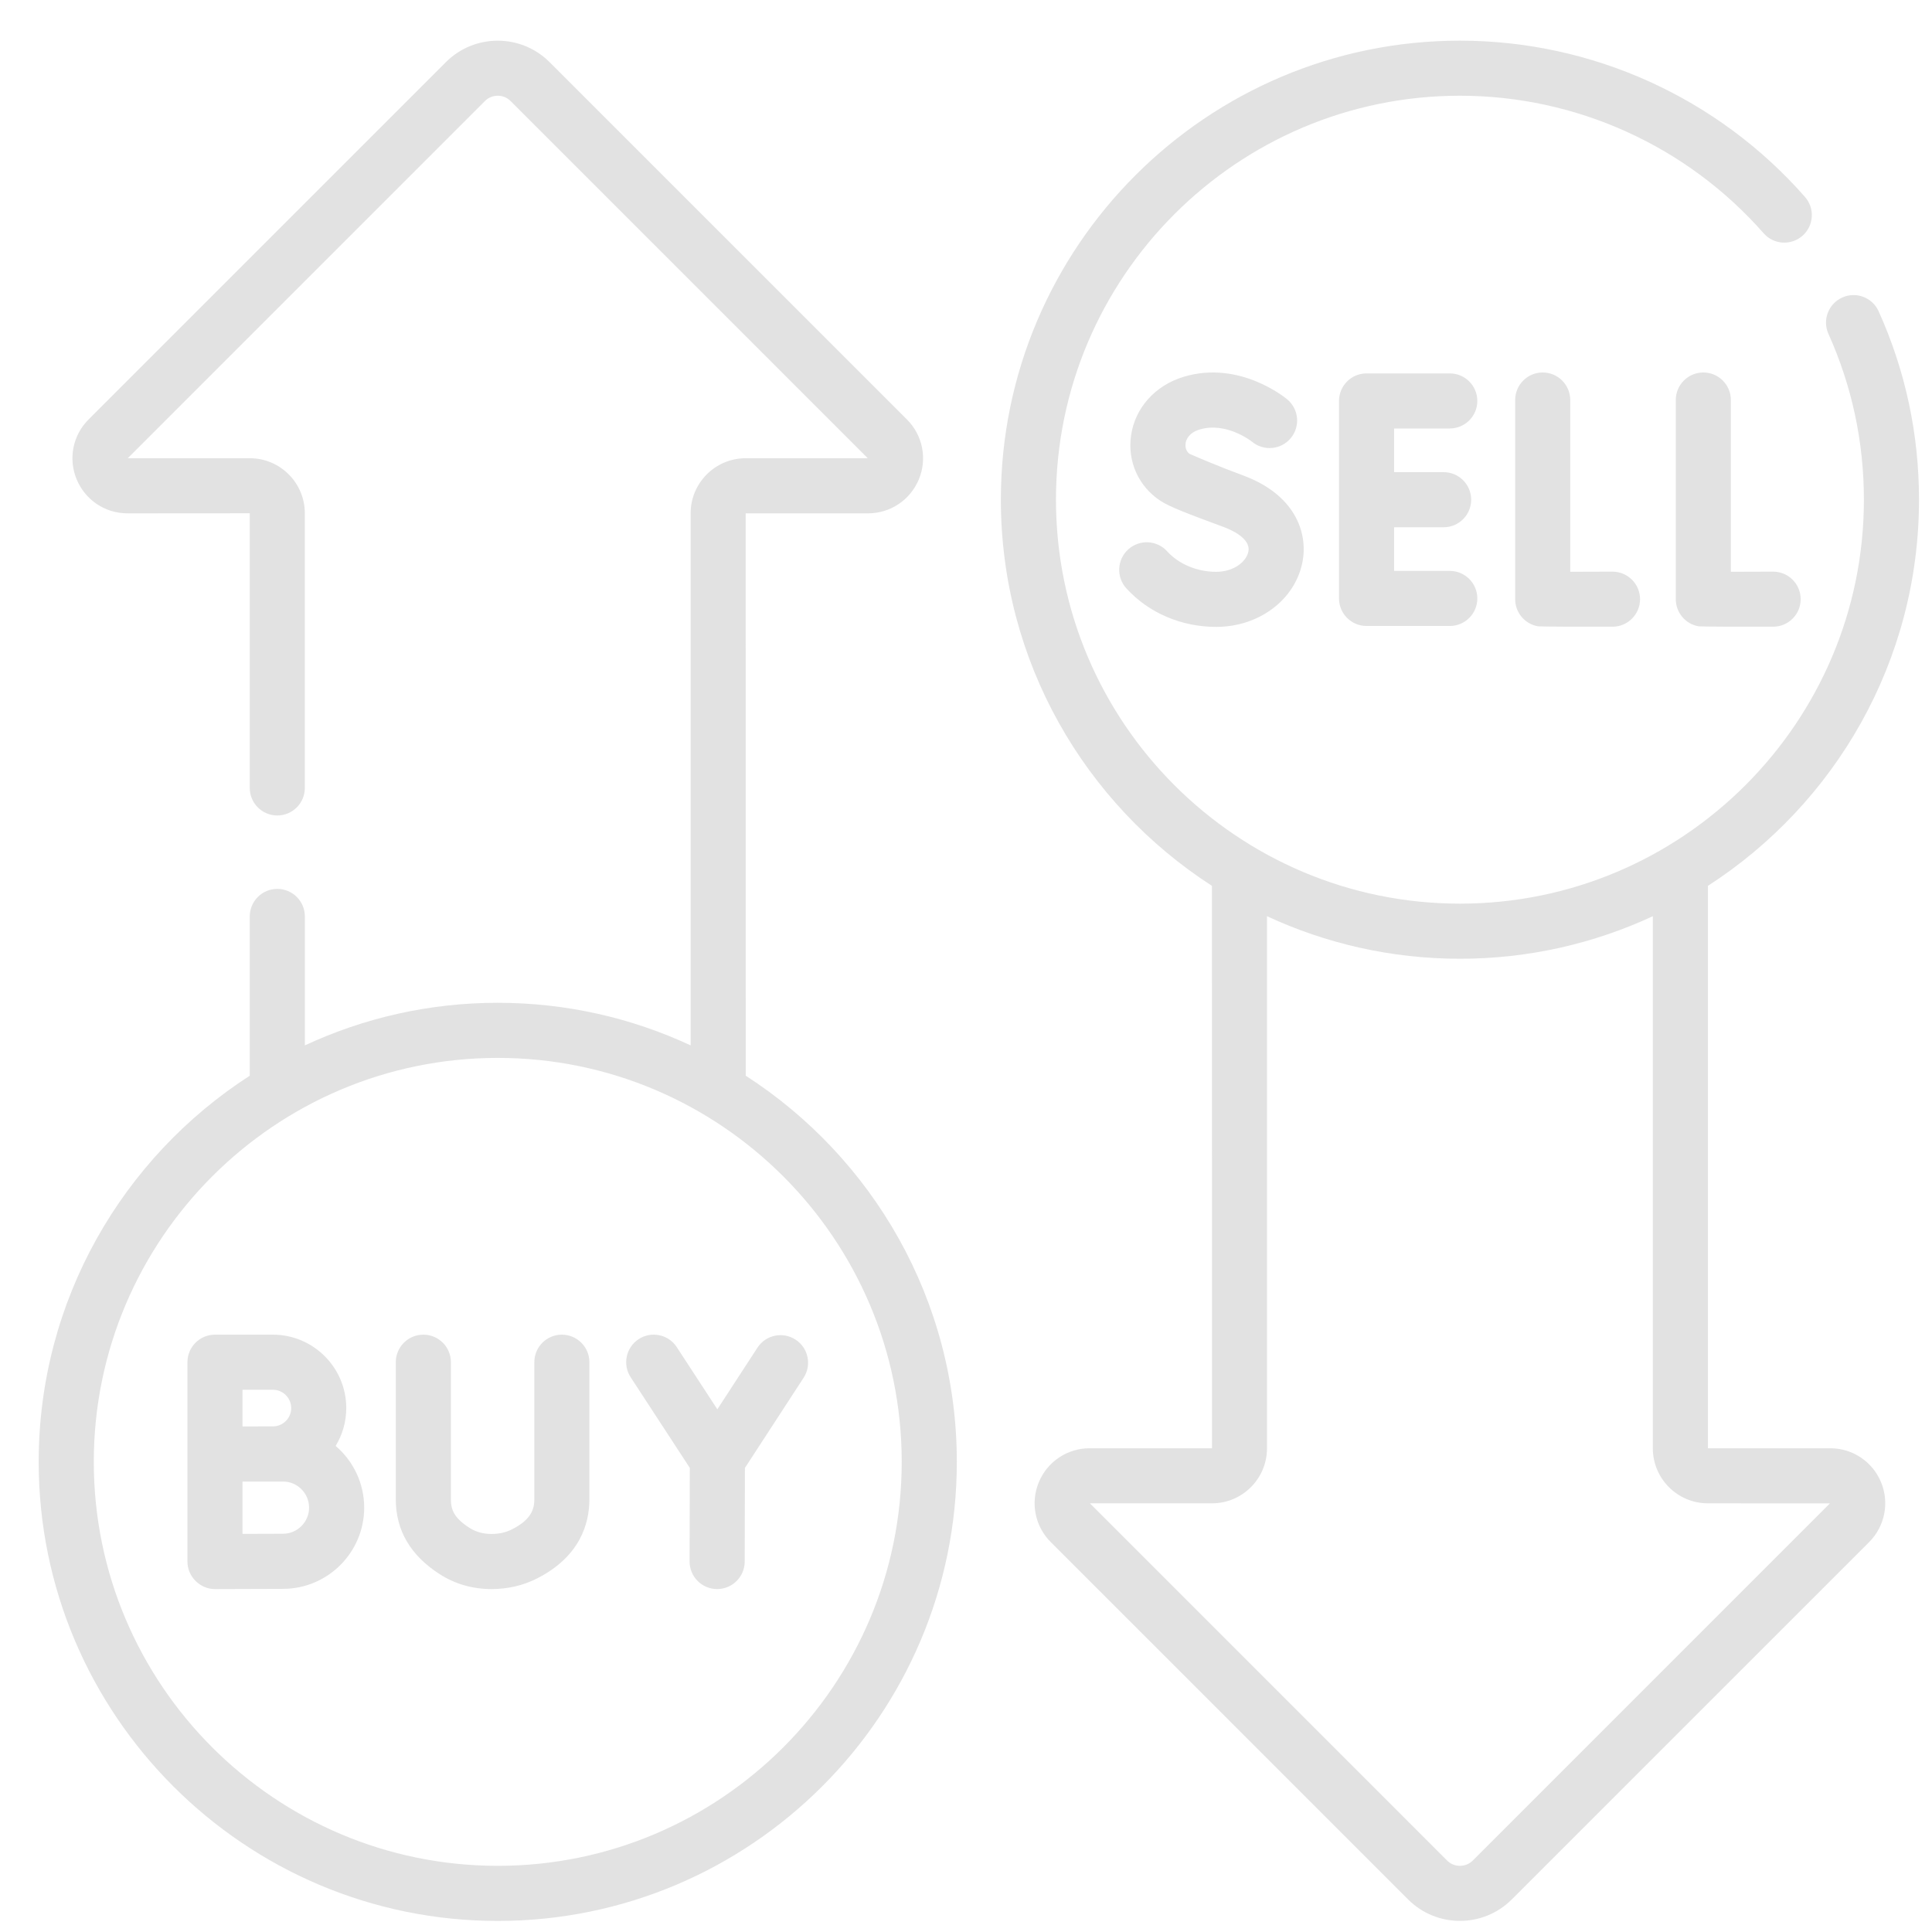 <svg width="44" height="44" viewBox="0 0 44 44" fill="none" xmlns="http://www.w3.org/2000/svg">
<g id="buy 1" clip-path="url(#clip0_967_542)">
<g id="Group">
<path id="Vector" d="M17.25 30.693L16.337 32.096L15.413 30.68C15.224 30.39 14.835 30.309 14.545 30.498C14.255 30.688 14.174 31.076 14.363 31.366L15.71 33.43L15.705 35.561C15.704 35.908 15.985 36.189 16.331 36.19H16.332C16.678 36.19 16.959 35.91 16.96 35.565L16.965 33.431L18.302 31.377C18.491 31.087 18.409 30.698 18.118 30.509C17.828 30.32 17.439 30.402 17.25 30.693ZM12.796 30.396C12.45 30.396 12.169 30.677 12.169 31.023V34.144C12.169 34.356 12.108 34.605 11.658 34.831C11.519 34.901 11.366 34.935 11.193 34.935H11.191C11.003 34.935 10.839 34.889 10.691 34.795C10.339 34.57 10.269 34.38 10.269 34.147V31.023C10.269 30.677 9.988 30.396 9.642 30.396C9.295 30.396 9.014 30.677 9.014 31.023V34.147C9.014 34.854 9.351 35.427 10.016 35.852C10.366 36.076 10.761 36.189 11.19 36.19H11.193C11.562 36.19 11.908 36.11 12.223 35.952C13.215 35.452 13.423 34.693 13.423 34.144V31.023C13.423 30.677 13.142 30.396 12.796 30.396ZM7.644 32.93C7.797 32.678 7.886 32.383 7.886 32.068C7.886 31.146 7.136 30.396 6.214 30.396H4.896C4.55 30.396 4.269 30.677 4.269 31.023V35.563C4.267 35.903 4.555 36.192 4.896 36.19H4.899C4.899 36.19 6.111 36.185 6.445 36.185C7.464 36.185 8.294 35.355 8.294 34.336C8.294 33.773 8.041 33.269 7.644 32.93ZM5.523 31.651H6.215C6.445 31.651 6.632 31.838 6.632 32.068C6.632 32.298 6.445 32.485 6.215 32.485C6.118 32.485 5.523 32.486 5.523 32.486V31.651ZM6.445 34.93C6.274 34.93 5.874 34.932 5.523 34.933V33.742C5.595 33.742 6.445 33.741 6.445 33.741C6.773 33.741 7.039 34.008 7.039 34.336C7.039 34.663 6.773 34.93 6.445 34.93ZM41.682 32.983L38.897 32.984V20.174C41.786 18.312 43.704 15.066 43.704 11.38C43.704 9.886 43.395 8.442 42.785 7.09C42.643 6.774 42.272 6.633 41.956 6.776C41.64 6.918 41.499 7.29 41.642 7.605C42.177 8.795 42.449 10.065 42.449 11.38C42.449 16.453 38.322 20.58 33.249 20.58C28.176 20.58 24.049 16.453 24.049 11.38C24.049 6.307 28.176 2.18 33.249 2.18C35.896 2.18 38.417 3.322 40.165 5.312C40.393 5.573 40.79 5.598 41.05 5.37C41.31 5.141 41.336 4.745 41.107 4.485C39.121 2.223 36.257 0.926 33.249 0.926C27.484 0.926 22.794 5.615 22.794 11.38C22.794 15.066 24.712 18.312 27.601 20.174L27.603 32.983H24.816C24.308 32.983 23.854 33.286 23.659 33.755C23.464 34.224 23.57 34.76 23.93 35.12L32.069 43.259C32.394 43.584 32.822 43.747 33.249 43.747C33.676 43.747 34.104 43.584 34.429 43.259L42.569 35.12C42.927 34.76 43.034 34.224 42.839 33.755C42.644 33.286 42.19 32.983 41.682 32.983ZM33.542 42.372C33.464 42.45 33.36 42.493 33.249 42.493C33.138 42.493 33.034 42.45 32.956 42.372L24.822 34.237H27.603C28.294 34.237 28.855 33.675 28.855 32.984V20.866C30.192 21.487 31.68 21.835 33.249 21.835C34.817 21.835 36.306 21.487 37.642 20.866V32.984C37.642 33.675 38.204 34.237 38.895 34.237L41.676 34.238L33.542 42.372ZM16.984 24.499L16.982 11.691H19.769C20.277 11.691 20.731 11.387 20.926 10.918C21.121 10.449 21.015 9.913 20.655 9.553L12.516 1.415C11.866 0.764 10.806 0.764 10.155 1.415L2.016 9.554C1.657 9.913 1.551 10.449 1.746 10.918C1.941 11.387 2.395 11.691 2.903 11.691L5.688 11.689V17.945C5.688 18.291 5.969 18.572 6.315 18.572C6.662 18.572 6.942 18.291 6.942 17.945V11.689C6.942 10.998 6.381 10.436 5.69 10.436L2.909 10.436L11.043 2.302C11.121 2.223 11.225 2.18 11.336 2.18C11.447 2.18 11.551 2.223 11.629 2.302L19.763 10.436H16.982C16.291 10.436 15.729 10.998 15.729 11.689V23.808C14.393 23.186 12.904 22.838 11.336 22.838C9.768 22.838 8.279 23.186 6.943 23.808V20.872C6.943 20.525 6.662 20.244 6.315 20.244C5.969 20.244 5.688 20.525 5.688 20.872V24.499C2.799 26.361 0.881 29.607 0.881 33.293C0.881 39.058 5.571 43.748 11.336 43.748C17.101 43.748 21.791 39.058 21.791 33.293C21.791 29.607 19.873 26.361 16.984 24.499ZM11.336 42.493C6.263 42.493 2.136 38.366 2.136 33.293C2.136 28.22 6.263 24.093 11.336 24.093C16.409 24.093 20.536 28.22 20.536 33.293C20.536 38.366 16.409 42.493 11.336 42.493ZM27.698 13.023C27.264 13.023 26.846 12.848 26.581 12.556C26.349 12.299 25.952 12.28 25.695 12.512C25.438 12.745 25.419 13.142 25.651 13.398C26.158 13.957 26.904 14.277 27.698 14.277C28.684 14.277 29.512 13.646 29.667 12.776C29.785 12.12 29.489 11.263 28.309 10.827C27.762 10.626 27.252 10.406 27.085 10.333C26.991 10.253 26.994 10.143 27.001 10.097C27.011 10.028 27.062 9.86 27.32 9.782C27.927 9.6 28.496 10.046 28.514 10.06C28.779 10.28 29.172 10.245 29.394 9.981C29.617 9.716 29.583 9.32 29.318 9.097C29.274 9.06 28.229 8.198 26.958 8.581C26.309 8.777 25.849 9.289 25.759 9.919C25.674 10.511 25.931 11.081 26.429 11.406C26.639 11.543 27.018 11.688 27.875 12.005C28.02 12.058 28.486 12.255 28.432 12.556C28.391 12.785 28.105 13.023 27.698 13.023ZM33.018 9.758C33.364 9.758 33.645 9.478 33.645 9.131C33.645 8.785 33.364 8.504 33.018 8.504H31.122C30.776 8.504 30.495 8.785 30.495 9.131V13.629C30.495 13.976 30.776 14.256 31.122 14.256H33.018C33.364 14.256 33.645 13.976 33.645 13.629C33.645 13.283 33.364 13.002 33.018 13.002H31.75V12.008H32.878C33.224 12.008 33.505 11.727 33.505 11.38C33.505 11.034 33.224 10.753 32.878 10.753H31.75V9.758H33.018ZM35.134 8.483C34.788 8.483 34.507 8.764 34.507 9.11V13.646C34.507 13.951 34.727 14.213 35.028 14.264C35.073 14.272 36.206 14.276 36.727 14.273C37.073 14.271 37.353 13.989 37.351 13.643C37.349 13.297 37.068 13.019 36.724 13.019H36.72C36.428 13.02 36.064 13.022 35.761 13.022V9.11C35.761 8.764 35.48 8.483 35.134 8.483ZM38.792 8.483C38.446 8.483 38.165 8.764 38.165 9.11V13.646C38.165 13.951 38.385 14.213 38.686 14.264C38.731 14.272 39.864 14.276 40.385 14.273C40.731 14.271 41.011 13.989 41.009 13.643C41.007 13.297 40.727 13.019 40.382 13.019H40.378C40.086 13.02 39.722 13.022 39.419 13.022V9.11C39.419 8.764 39.138 8.483 38.792 8.483Z" fill="#E2E2E2"/>
</g>
</g>
<defs>
<clipPath id="clip0_967_542">
<rect width="42.822" height="42.822" fill="white" transform="translate(0.881 0.926)"/>
</clipPath>
</defs>
</svg>
